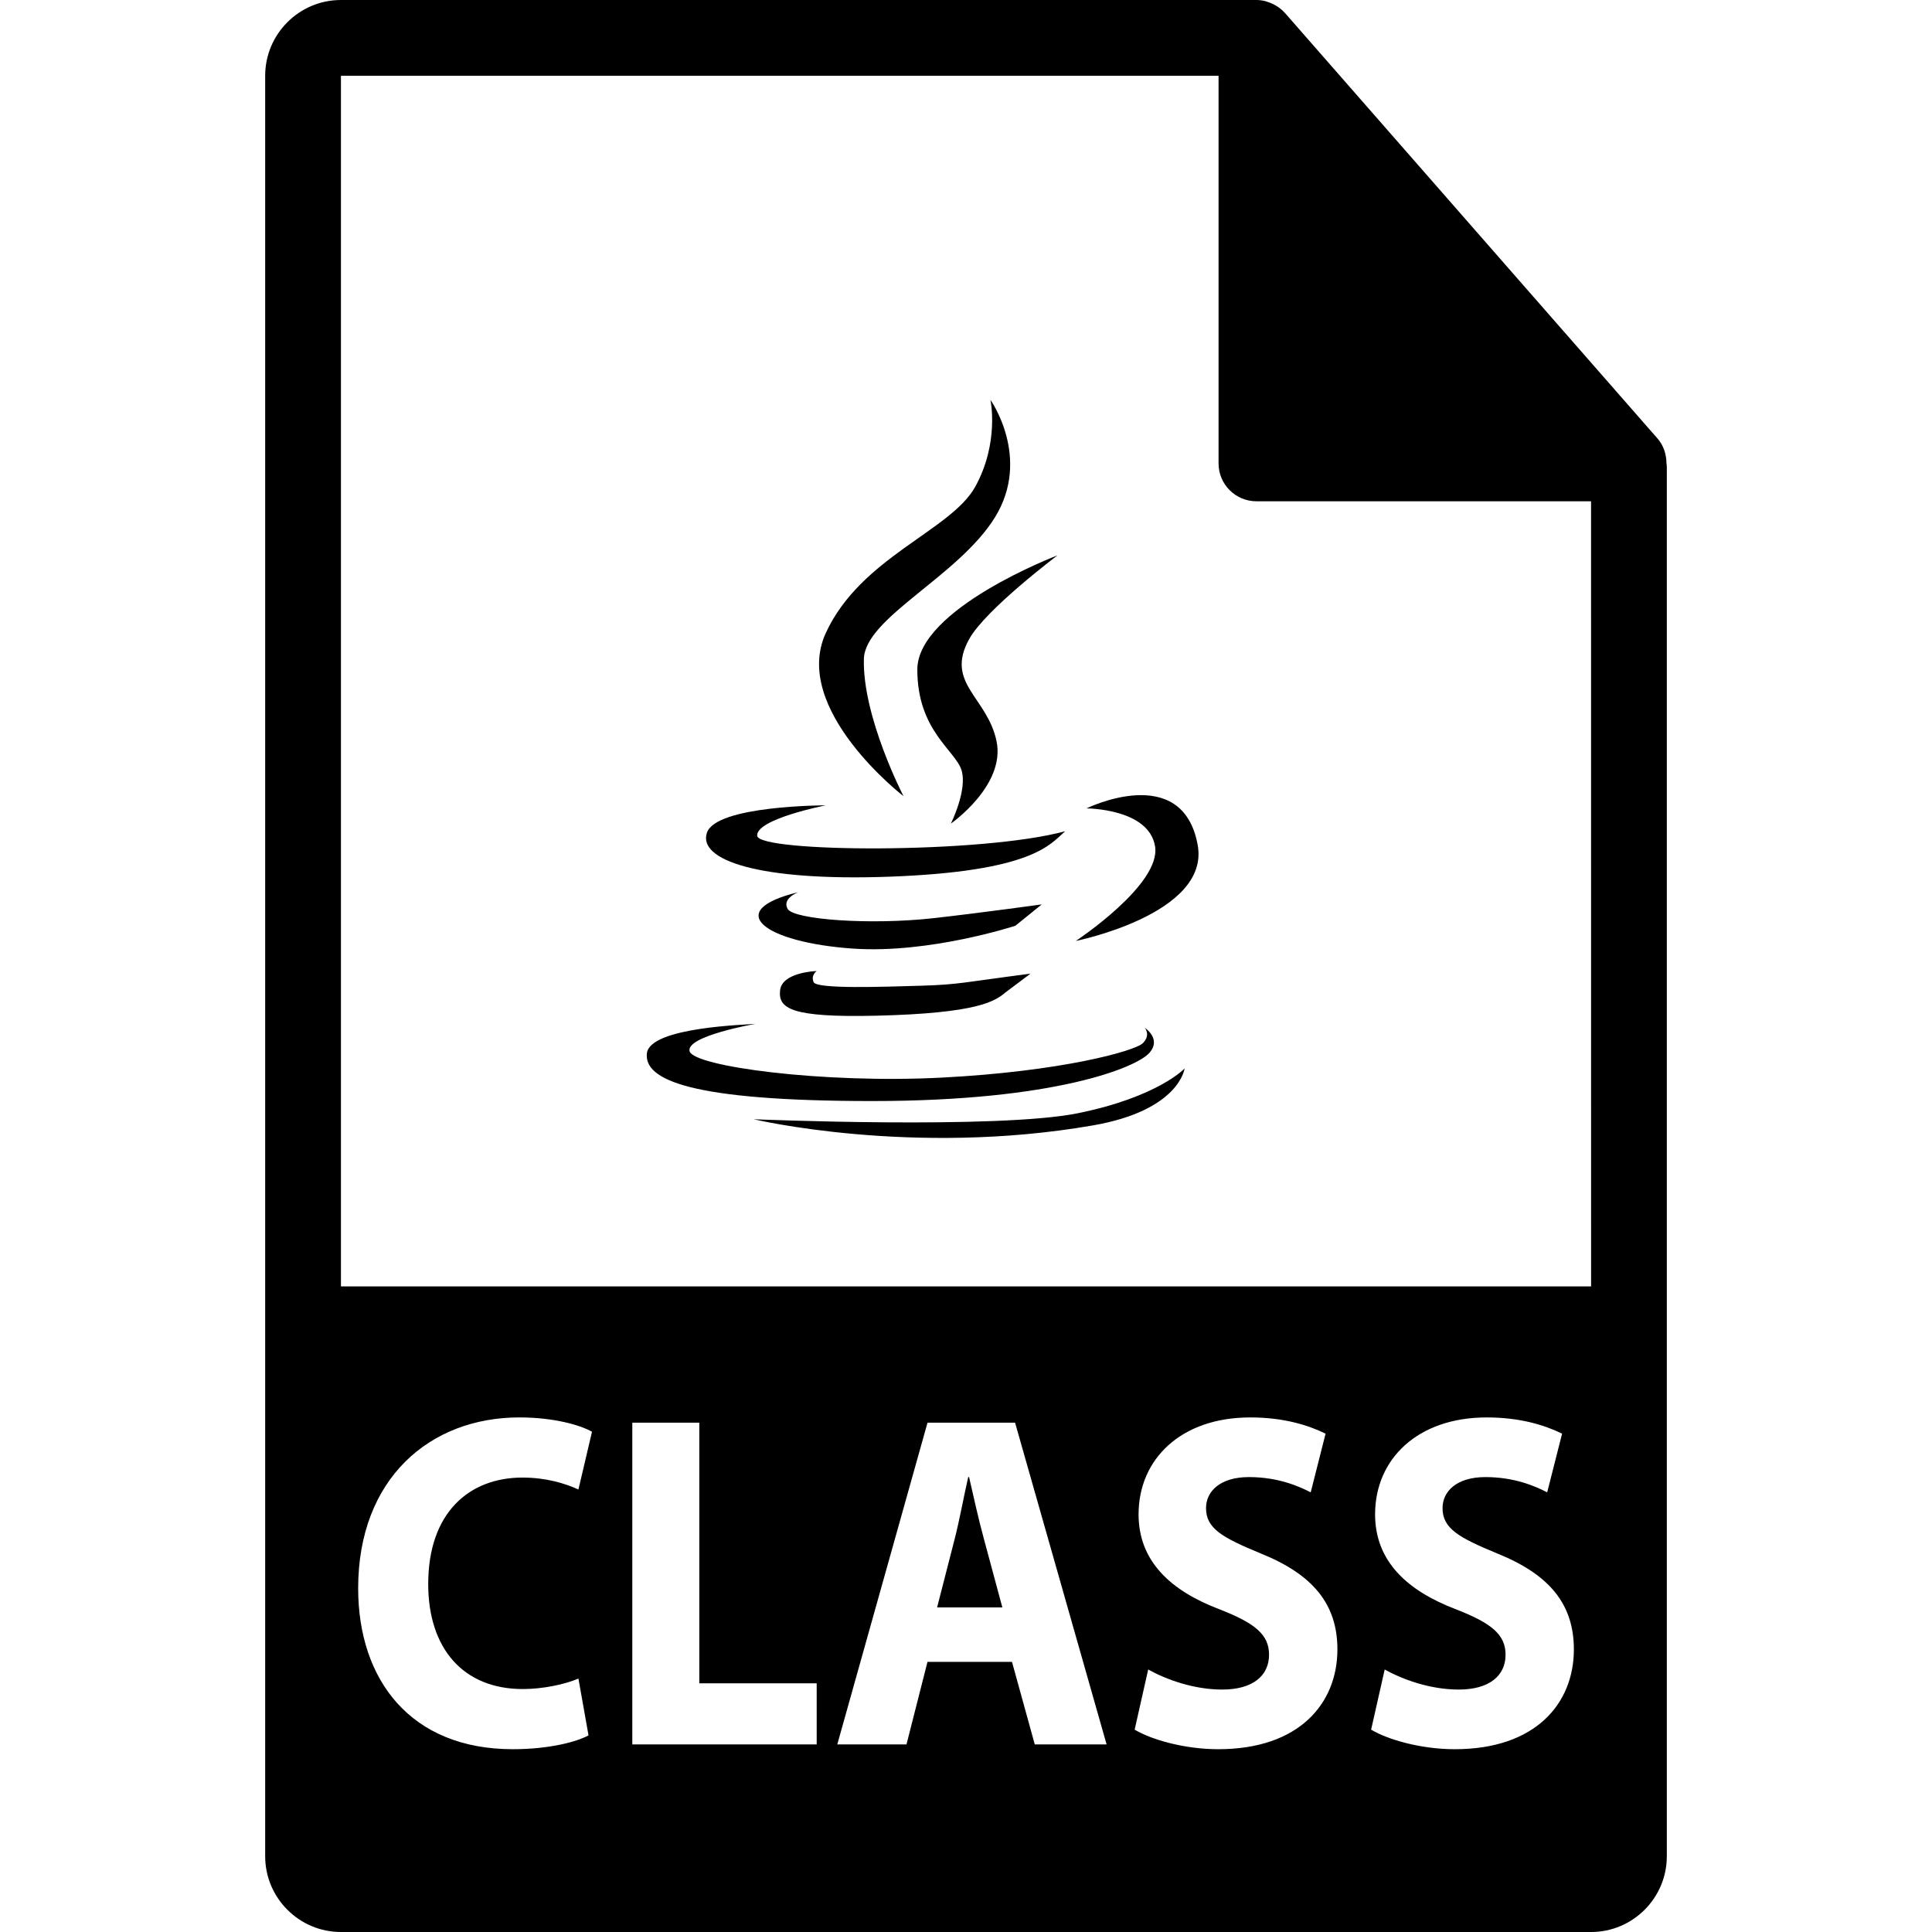 <?xml version="1.0" encoding="iso-8859-1"?>
<!-- Generator: Adobe Illustrator 16.0.0, SVG Export Plug-In . SVG Version: 6.00 Build 0)  -->
<!DOCTYPE svg PUBLIC "-//W3C//DTD SVG 1.1//EN" "http://www.w3.org/Graphics/SVG/1.1/DTD/svg11.dtd">
<svg version="1.1" id="Capa_1" xmlns="http://www.w3.org/2000/svg" xmlns:xlink="http://www.w3.org/1999/xlink" x="0px" y="0px"
	 width="550.801px" height="550.801px" viewBox="0 0 550.801 550.801" style="enable-background:new 0 0 550.801 550.801;"
	 xml:space="preserve">
<g>
	<g>
		<path d="M276.275,421.105h-0.242c-1.256,5.447-2.503,12.393-3.874,17.692l-4.999,19.464h18.603l-5.242-19.464
			C279.018,433.361,277.53,426.553,276.275,421.105z"/>
		<path d="M475.095,131.986c-0.032-2.525-0.833-5.015-2.568-6.992L366.324,3.684c-0.021-0.029-0.053-0.045-0.084-0.071
			c-0.633-0.712-1.36-1.289-2.141-1.803c-0.232-0.15-0.465-0.29-0.707-0.422c-0.686-0.372-1.393-0.669-2.131-0.891
			c-0.2-0.058-0.379-0.145-0.58-0.188C359.87,0.114,359.047,0,358.203,0H97.2C85.292,0,75.6,9.688,75.6,21.601v507.6
			c0,11.907,9.692,21.601,21.6,21.601H453.6c11.918,0,21.601-9.693,21.601-21.601V133.197
			C475.2,132.791,475.137,132.393,475.095,131.986z M149.051,481.539c5.74,0,12.108-1.36,15.855-2.995l2.876,16.2
			c-3.499,1.908-11.367,3.944-21.6,3.944c-29.089,0-44.073-19.733-44.073-45.868c0-31.304,20.482-48.722,45.942-48.722
			c9.861,0,17.36,2.178,20.725,4.082l-3.871,16.469c-3.874-1.772-9.239-3.401-15.979-3.401c-15.103,0-26.844,9.94-26.844,30.349
			C122.077,469.969,132.068,481.539,149.051,481.539z M232.833,497.328h-52.566v-91.737h19.101v74.313h33.465V497.328z
			 M295.007,497.328l-6.497-23.541h-24.089l-5.988,23.541h-19.73l25.724-91.727h24.965l26.093,91.727H295.007z M347.319,498.688
			c-9.608,0-19.101-2.722-23.836-5.579l3.86-17.149c5.125,2.858,12.982,5.722,21.104,5.722c8.733,0,13.353-3.944,13.353-9.94
			c0-5.717-3.986-8.986-14.101-12.931c-13.985-5.305-23.098-13.742-23.098-27.084c0-15.652,11.986-27.628,31.835-27.628
			c9.498,0,16.49,2.178,21.479,4.625l-4.24,16.737c-3.375-1.761-9.365-4.355-17.603-4.355c-8.242,0-12.24,4.087-12.24,8.849
			c0,5.854,4.746,8.438,15.615,12.931c14.85,5.99,21.843,14.428,21.843,27.358C381.28,485.621,370.417,498.688,347.319,498.688z
			 M414.745,498.688c-9.618,0-19.101-2.722-23.847-5.579l3.871-17.149c5.115,2.858,12.983,5.722,21.104,5.722
			c8.732,0,13.353-3.944,13.353-9.94c0-5.717-3.992-8.986-14.106-12.931c-13.975-5.305-23.093-13.742-23.093-27.084
			c0-15.652,11.992-27.628,31.836-27.628c9.492,0,16.474,2.178,21.479,4.625l-4.25,16.737c-3.365-1.761-9.355-4.355-17.608-4.355
			c-8.231,0-12.224,4.087-12.224,8.849c0,5.854,4.735,8.438,15.599,12.931c14.86,5.99,21.843,14.428,21.843,27.358
			C448.695,485.621,437.843,498.688,414.745,498.688z M97.2,366.747V21.601h250.203v110.51c0,5.962,4.831,10.8,10.8,10.8H453.6
			l0.011,223.837H97.2z"/>
		<path d="M257.586,226.985c0,0-11.731-22.604-11.298-39.124c0.319-11.799,26.937-23.47,37.392-40.408
			c10.42-16.952-1.309-33.46-1.309-33.46s2.616,12.173-4.334,24.764c-6.961,12.606-32.625,20.002-42.612,41.721
			C225.46,202.208,257.586,226.985,257.586,226.985z"/>
		<path d="M301.504,158.317c0,0-39.981,15.211-39.981,32.584c0,17.395,10.864,23.037,12.604,28.685
			c1.737,5.659-3.041,15.217-3.041,15.217s15.642-10.866,13.025-23.48c-2.615-12.598-14.786-16.516-7.814-29.109
			C280.947,173.778,301.504,158.317,301.504,158.317z"/>
		<path d="M253.26,249.951c41.251-1.474,46.113-9.239,50.416-12.973c-23.898,6.507-87.352,6.088-87.805,1.308
			c-0.422-4.778,19.554-8.693,19.554-8.693s-31.282,0-33.887,7.823C198.925,245.231,216.346,251.24,253.26,249.951z"/>
		<path d="M309.751,230.468c0,0,17.824,0,19.554,10.853c1.74,10.866-22.597,26.939-22.597,26.939s38.322-7.709,34.747-27.351
			C337.12,217.005,309.751,230.468,309.751,230.468z"/>
		<path d="M266.279,261.75c-18.101,2.036-39.97,0.43-41.726-2.621c-1.706-3.04,3.056-4.772,3.056-4.772
			c-21.745,5.221-9.858,14.331,15.623,16.087c21.832,1.49,46.249-6.523,46.249-6.523l7.509-6.075
			C296.989,257.84,279.777,260.226,266.279,261.75z"/>
		<path d="M232.833,276.835c0,0-9.861,0.274-10.434,5.489c-0.567,5.184,3.056,7.82,27.443,7.246
			c29.028-0.691,33.864-4.15,36.848-6.66l7.093-5.326c-18.977,2.457-20.45,3.132-31.187,3.438
			c-10.821,0.316-29.763,1.002-30.628-1.012C231.093,277.974,232.833,276.835,232.833,276.835z"/>
		<path d="M327.564,300.291c3.766-4.061-1.17-7.246-1.17-7.246s1.74,2.025-0.554,4.335c-2.331,2.315-23.488,8.101-57.386,9.841
			c-33.896,1.75-70.696-3.175-71.856-7.525c-1.128-4.34,18.834-7.811,18.834-7.811c-2.312,0.285-30.122,0.865-31.008,8.406
			c-0.852,7.525,12.174,13.61,64.336,13.61C300.913,313.896,323.811,304.33,327.564,300.291z"/>
		<path d="M307.283,317.377c-22.887,4.63-92.401,1.714-92.401,1.714s45.183,10.721,96.757,1.745
			c24.648-4.292,26.083-16.227,26.083-16.227S330.181,312.73,307.283,317.377z"/>
	</g>
</g>
<g>
</g>
<g>
</g>
<g>
</g>
<g>
</g>
<g>
</g>
<g>
</g>
<g>
</g>
<g>
</g>
<g>
</g>
<g>
</g>
<g>
</g>
<g>
</g>
<g>
</g>
<g>
</g>
<g>
</g>
</svg>
